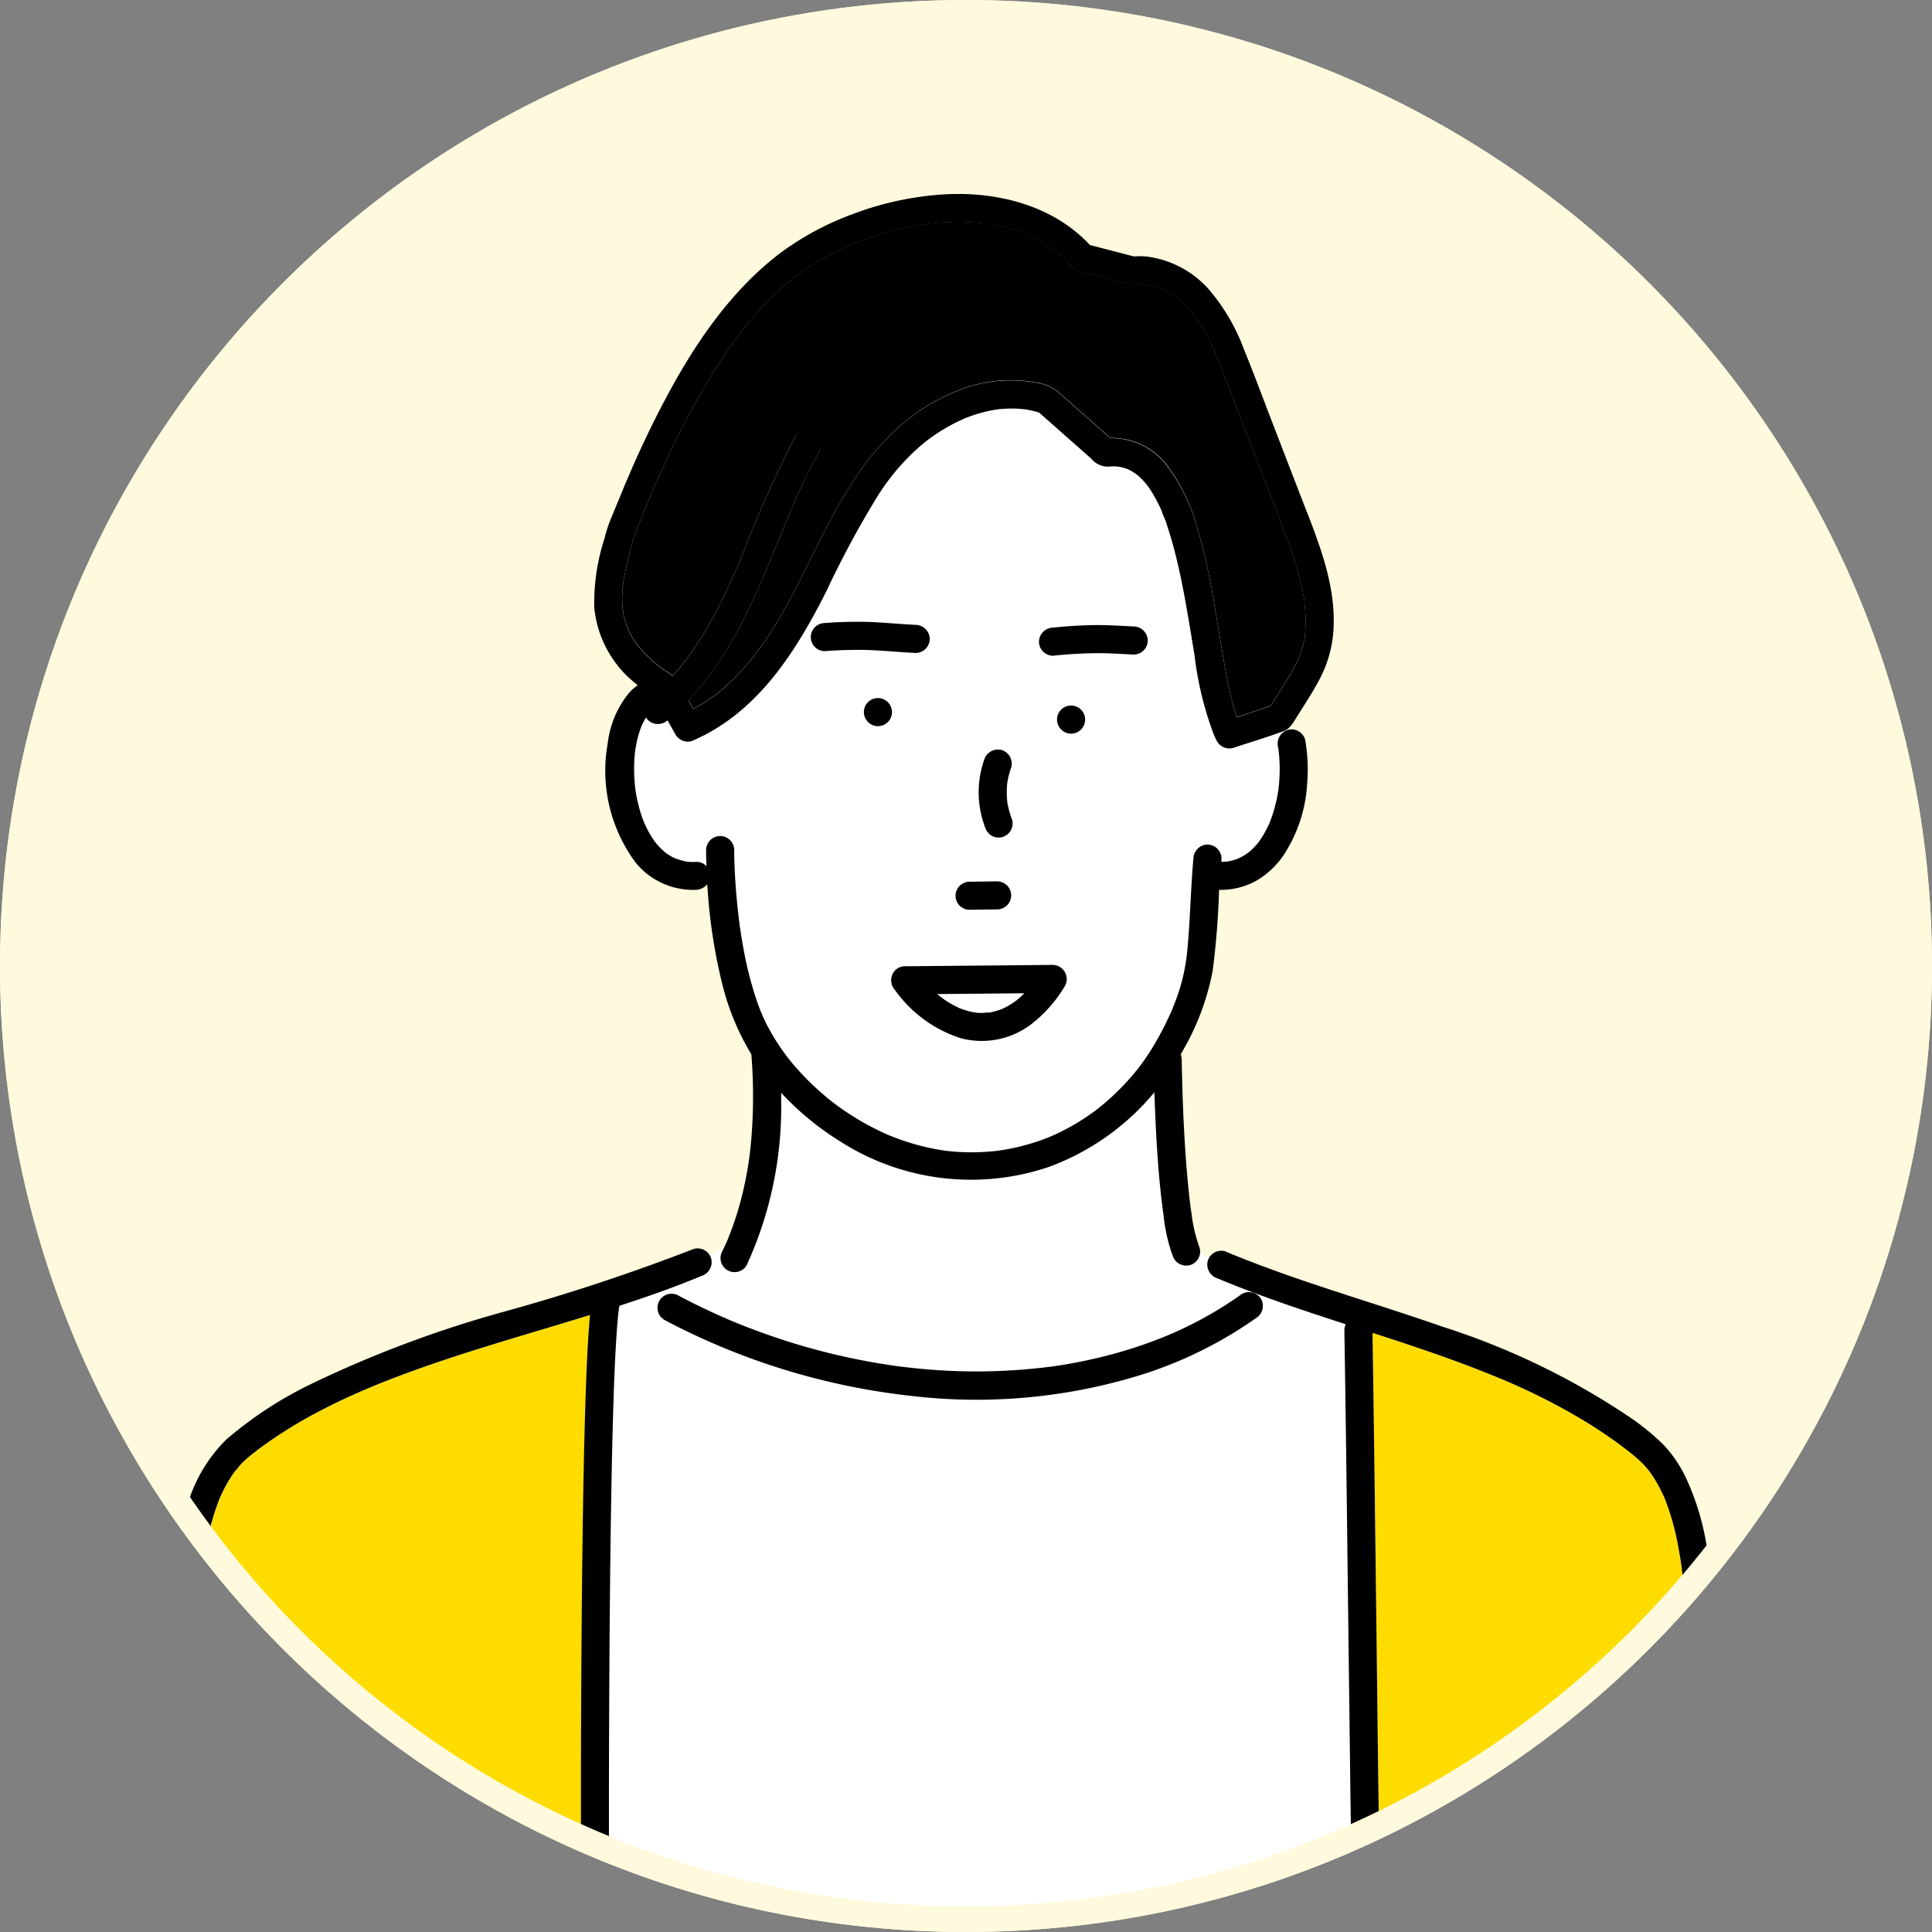 <svg xmlns="http://www.w3.org/2000/svg" xmlns:xlink="http://www.w3.org/1999/xlink" width="150" height="150" viewBox="0 0 150 150">
  <rect x="0" y="0" width="150" height="150" fill="#808080" stroke="none"/>
  <defs>
    <clipPath id="clip-path">
      <circle id="楕円形_97" data-name="楕円形 97" cx="74.781" cy="74.781" r="74.781" transform="translate(0.234 0.234)" fill="#f3f3f3"/>
    </clipPath>
  </defs>
  <g id="img" transform="translate(-15.016 -4718.016)">
    <circle id="楕円形_96" data-name="楕円形 96" cx="75" cy="75" r="75" transform="translate(15.016 4718.016)" fill="#fffadd"/>
    <g id="マスクグループ_35" data-name="マスクグループ 35" transform="translate(15 4718)" clip-path="url(#clip-path)">
      <g id="グループ_20631" data-name="グループ 20631" transform="translate(-1338.593 -152.417)">
        <path id="パス_60213" data-name="パス 60213" d="M1792.283,386.473l0-.027c0,.027-.01.052-.013.079A.3.3,0,0,0,1792.283,386.473Z" transform="translate(-352.37 -184.627)" fill="#fff"/>
        <path id="パス_60214" data-name="パス 60214" d="M1530.056,376.137l-.005-.02c0,.015.006.031.009.047,0-.005,0-.011,0-.017Z" transform="translate(-143.108 -176.384)" fill="#fff"/>
        <path id="パス_60215" data-name="パス 60215" d="M1574.554,251.07a49.8,49.8,0,0,1,1.305,5.882c.331,1.9.611,3.818.982,5.715.151.774.318,1.546.535,2.3.069.24.146.477.229.712l2.613-.871c.655-1.024,1.329-2.044,1.893-3.121.114-.218.219-.439.321-.662.018-.047.037-.094.055-.141q.064-.168.12-.338.106-.324.18-.658.039-.178.07-.358c0-.02.006-.042.008-.064-.014.045-.028.045.015-.107a12.152,12.152,0,0,0,.05-1.541c-.013-.376-.05-.747-.088-1.121,0-.015,0-.025,0-.034l-.011-.066c-.012-.074-.023-.148-.035-.222q-.041-.25-.09-.5a27.137,27.137,0,0,0-1.253-4.177c-1.057-2.844-2.176-5.665-3.267-8.5q-.823-2.135-1.646-4.271c-.126-.326-.253-.652-.385-.976q-.067-.166-.136-.331l-.078-.183c-.028-.064-.056-.128-.084-.192a17.059,17.059,0,0,0-.9-1.767c-.177-.3-.365-.589-.568-.87l-.083-.113c0,.006-.122-.155-.127-.162-.083-.1-.169-.2-.257-.3a7.959,7.959,0,0,0-.694-.68c-.061-.053-.127-.1-.187-.157l-.019-.018-.029-.021c-.119-.085-.237-.17-.36-.25a6.8,6.8,0,0,0-.844-.47c-.028-.013-.1-.044-.127-.054l-.1-.038q-.2-.073-.408-.132c-.168-.047-.337-.083-.508-.117l-.04-.008c-.062-.007-.124-.014-.186-.018a4.953,4.953,0,0,0-.9.019.818.818,0,0,1-.449-.08l-.4-.105-2.624-.681c-.228-.059-.462-.109-.687-.178a2.314,2.314,0,0,1-.916-.739q-.3-.3-.617-.575-.116-.1-.234-.195l-.028-.024a3.073,3.073,0,0,0-.356-.259q-.37-.257-.761-.483-.422-.244-.865-.45a3.143,3.143,0,0,0-.322-.145l-.038-.014-.211-.082a13.119,13.119,0,0,0-1.819-.537q-.451-.1-.907-.169c-.069-.011-.142-.027-.212-.032l-.036,0q-.232-.028-.465-.048a18.906,18.906,0,0,0-3.887.07c-.093.011-.186.022-.279.035l-.072.011q-.22.032-.439.069-.459.077-.915.173-.99.208-1.96.5-.922.277-1.82.626c-.173.067-.344.137-.516.207l-.01,0-.021.009-.216.094q-.393.174-.779.362a20.5,20.5,0,0,0-3.13,1.869c-.086.063-.171.127-.256.191l-.027.02-.036.029c-.14.113-.281.225-.419.341q-.42.351-.821.725c-.548.511-1.071,1.049-1.57,1.607q-.416.466-.812.95-.154.188-.305.379l-.132.168-.118.153q-.755.993-1.441,2.036a62.417,62.417,0,0,0-4.755,8.845q-.149.331-.3.662c-.062.141-.15.293-.208.445a.714.714,0,0,1-.032.105l-.393.954-.989,2.4a15.722,15.722,0,0,0-.594,2.193c-.121.487-.232.977-.316,1.471-.025.146-.043.293-.068.439.064-.378,0,.062-.013.153-.023.233-.037.468-.043.7a8.06,8.06,0,0,0,.023.838c0,.062.011.123.017.184.058.215.03.149.011.067.019.1.031.2.051.3a6.625,6.625,0,0,0,.21.781c.008.025.082.206.121.313a.2.2,0,0,1,.025.072l0,.006q.045.1.094.2a7.083,7.083,0,0,0,.5.844c.045.065.092.129.138.194l.019.028.009.01c.107.131.215.261.328.386a9.928,9.928,0,0,0,.774.767c.146.131.3.254.449.38l.052.044.051.038c.085.063.17.126.256.188.249.179.551.339.8.542.229-.254.452-.514.668-.779.063-.078.126-.157.188-.236l.039-.048.037-.049c.121-.162.241-.323.359-.487a29.8,29.8,0,0,0,2.274-3.774c.332-.647.646-1.3.948-1.965q.261-.573.51-1.152.123-.284.244-.569l.033-.078.119-.284a91.117,91.117,0,0,1,4.059-9.086,1.091,1.091,0,0,1,1.883,1.1c-.453.82-.874,1.657-1.27,2.506q-.285.611-.556,1.229-.136.309-.269.619l-.163.382-.057.134c-2.105,5.016-4.022,10.456-7.834,14.441l.379.667c.087-.046.175-.089.261-.137q.567-.317,1.1-.69.152-.106.3-.216l.113-.085q.237-.185.466-.38a17.573,17.573,0,0,0,1.854-1.85q.217-.25.426-.506.1-.129.207-.259l.077-.1.014-.018q.4-.532.779-1.082c.5-.736.969-1.495,1.41-2.268,1.9-3.336,3.329-6.932,5.451-10.145a20.022,20.022,0,0,1,3.747-4.368,15.326,15.326,0,0,1,4.89-2.814,10.808,10.808,0,0,1,5.406-.436,3.5,3.5,0,0,1,1.739.663l.725.64,3.419,3.021a5.416,5.416,0,0,1,4.378,2.089A14.375,14.375,0,0,1,1574.554,251.07Z" transform="translate(-142.963 -57.572)"/>
        <path id="パス_60216" data-name="パス 60216" d="M1580.807,393.669Z" transform="translate(-183.584 -190.391)" fill="#fff"/>
        <path id="パス_60217" data-name="パス 60217" d="M1531.984,383.423a.626.626,0,0,0-.022-.067C1531.942,383.318,1531.929,383.3,1531.984,383.423Z" transform="translate(-144.62 -182.14)" fill="#fff"/>
        <path id="パス_60218" data-name="パス 60218" d="M1532.138,383.807s0,0,0-.006l0-.006C1532.137,383.8,1532.139,383.806,1532.138,383.807Z" transform="translate(-144.772 -182.512)" fill="#fff"/>
        <path id="パス_60219" data-name="パス 60219" d="M1792.346,386.162l-.008.03c0,.009,0,.018,0,.028A.468.468,0,0,1,1792.346,386.162Z" transform="translate(-352.42 -184.401)" fill="#fff"/>
        <path id="パス_60220" data-name="パス 60220" d="M1770.185,469.594l.054-.045a.593.593,0,0,0-.111.07C1770.126,469.629,1770.147,469.625,1770.185,469.594Z" transform="translate(-334.698 -250.946)" fill="#fff"/>
        <path id="パス_60221" data-name="パス 60221" d="M1554.717,473.1l-.049-.012-.05,0A.811.811,0,0,1,1554.717,473.1Z" transform="translate(-162.714 -253.768)" fill="#fff"/>
        <path id="パス_60222" data-name="パス 60222" d="M1770.692,469.507l-.012.005,0,0Z" transform="translate(-335.136 -250.913)" fill="#fff"/>
        <path id="パス_60223" data-name="パス 60223" d="M1554.269,473.019l-.042-.006-.047-.01a.44.44,0,0,0,.088.017Z" transform="translate(-162.364 -253.702)" fill="#fff"/>
        <path id="パス_60224" data-name="パス 60224" d="M1737.251,338.353l0,.015,0,.013C1737.257,338.371,1737.253,338.362,1737.251,338.353Z" transform="translate(-308.461 -146.247)" fill="#fff"/>
        <path id="パス_60225" data-name="パス 60225" d="M1694.505,578.683Z" transform="translate(-274.348 -338.023)" fill="#fff"/>
        <path id="パス_60226" data-name="パス 60226" d="M1674.743,584.116c.171-.021.056-.007,0,0Z" transform="translate(-258.577 -342.366)" fill="#fff"/>
        <path id="パス_60227" data-name="パス 60227" d="M1737.31,338.555c-.005-.021-.011-.043-.019-.066C1737.3,338.511,1737.3,338.533,1737.31,338.555Z" transform="translate(-308.493 -146.356)" fill="#fff"/>
        <path id="パス_60228" data-name="パス 60228" d="M1766.96,419.484c.029.062.045.093,0,0Z" transform="translate(-332.17 -210.993)" fill="#fff"/>
        <path id="パス_60229" data-name="パス 60229" d="M1550.285,471.873l-.108-.035C1550.247,471.865,1550.323,471.887,1550.285,471.873Z" transform="translate(-159.17 -252.773)" fill="#fff"/>
        <path id="パス_60230" data-name="パス 60230" d="M1549.9,471.749l-.01,0-.06-.019Z" transform="translate(-158.896 -252.684)" fill="#fff"/>
        <path id="パス_60231" data-name="パス 60231" d="M1530.1,376.389c0-.014,0-.027-.008-.04C1530.1,376.362,1530.1,376.376,1530.1,376.389Z" transform="translate(-143.143 -176.57)" fill="#fff"/>
        <path id="パス_60232" data-name="パス 60232" d="M1580.9,325.269a1.1,1.1,0,0,1-1.232-.5c-.085-.152-.162-.308-.232-.467a26,26,0,0,1-1.528-6.252c-.431-2.576-.818-5.165-1.449-7.7-.154-.619-.323-1.235-.516-1.843q-.134-.423-.284-.84c-.082-.226-.214-.468-.282-.7.02.082.018.124-.024-.079,0-.009-.006-.018-.01-.026q-.043-.1-.087-.193-.082-.178-.168-.353c-.119-.241-.246-.478-.382-.709-.126-.214-.26-.422-.4-.624-.03-.042-.061-.083-.091-.125-.068-.082-.135-.164-.206-.244a5.547,5.547,0,0,0-.494-.491c-.035-.03-.07-.06-.106-.089-.075-.053-.149-.107-.227-.156q-.148-.095-.3-.176l-.128-.065-.045-.02-.055-.021c-.045-.017-.091-.032-.137-.047q-.149-.048-.3-.083c-.11-.026-.224-.038-.333-.063.417.1.031.007-.1,0-.239-.012-.473.012-.711.02a1.755,1.755,0,0,1-1.224-.649l-4.015-3.547a8.216,8.216,0,0,0-.825-.209c-.09-.017-.18-.032-.271-.047l-.028,0c-.166-.016-.331-.035-.5-.045a8.932,8.932,0,0,0-1,0q-.273.014-.545.044c-.048.005-.112.014-.143.019l-.2.032a11.13,11.13,0,0,0-1.96.536q-.154.057-.305.118l-.087.037c-.143.063-.286.127-.427.2q-.491.236-.961.511-.411.24-.805.506-.2.134-.391.273c-.077.056-.153.113-.23.17l-.022.016a15.724,15.724,0,0,0-1.405,1.247,17.608,17.608,0,0,0-2.45,3.083,75.049,75.049,0,0,0-3.987,7.409c-2.385,4.721-5.388,9.474-10.457,11.608a1.1,1.1,0,0,1-1.231-.5l-.632-1.114a1.114,1.114,0,0,1-1.511-.022.881.881,0,0,1-.154-.195,5.4,5.4,0,0,0-.326.605l-.012.025c-.024.063-.049.126-.072.189q-.076.208-.14.421a9.06,9.06,0,0,0-.228.949q-.026.142-.049.285c0,.015-.007.045-.011.077-.006.053-.015.12-.018.143q-.013.123-.024.247a12.588,12.588,0,0,0,0,2.122c.014.168.034.335.052.5,0,.03.007.06.011.088q.02.129.042.257.093.537.234,1.064.132.493.31.972c.032.085.066.169.1.253l.019.042q.1.225.214.444a7.567,7.567,0,0,0,.52.864c.04.057.083.112.124.168l.046.056q.147.176.308.34t.348.324c.051.043.108.083.157.128l-.045-.041c-.082-.067-.172-.159,0,0l.04.031a4.612,4.612,0,0,0,.417.26c.066.036.131.07.2.1l.045.019.118.039a5.6,5.6,0,0,0,.7.2c-.045-.014-.036-.022.139.021.064.005.128.011.192.014.168.009.336.007.5,0a.985.985,0,0,1,.783.345c-.017-.408-.029-.817-.029-1.225a1.091,1.091,0,1,1,2.181,0c0,.074,0,.148,0,.222.022,1.473.126,2.947.284,4.41q.047.431.1.86c.008.062.058.509.025.195.015.137.038.274.058.411q.13.889.3,1.772a28.119,28.119,0,0,0,.909,3.562q.149.446.318.886c.04.1.082.206.124.309-.008-.023.095.221.121.279a15.079,15.079,0,0,0,.769,1.471c.289.487.6.958.937,1.414.058.08.118.159.177.238l0,0c.083.1.166.21.25.313q.275.336.564.66a21.205,21.205,0,0,0,2.715,2.539l.149.113.185.137q.187.136.376.269.381.266.773.515.83.528,1.709.976.463.235.937.447l.173.076.041.018.047.019c.147.059.293.118.441.175a18.516,18.516,0,0,0,1.9.613,18.179,18.179,0,0,0,1.93.393l.138.018.241.027q.241.025.483.043.51.038,1.023.045a17.381,17.381,0,0,0,2.027-.094l.336-.039h0c.154-.023.308-.046.462-.072q.484-.083.962-.194a16.583,16.583,0,0,0,1.787-.522q.252-.089.5-.186l.246-.1.007,0c.258-.112.514-.228.767-.351a17.285,17.285,0,0,0,1.565-.87q.39-.244.767-.508.169-.119.336-.241l.227-.171a18.969,18.969,0,0,0,2.387-2.23q.281-.312.548-.636.119-.145.236-.292c.028-.035.06-.072.086-.109l.017-.024q.456-.6.863-1.245a24.049,24.049,0,0,0,1.566-2.938c.059-.131.117-.263.175-.4l0-.008,0-.011.056-.138q.134-.333.255-.671c.156-.438.294-.883.409-1.334.109-.426.2-.858.268-1.292.019-.118.036-.236.054-.353,0-.034.009-.069.013-.1.026-.212.048-.426.068-.639.22-2.339.257-4.693.465-7.034a1.119,1.119,0,0,1,1.091-1.091,1.1,1.1,0,0,1,1.091,1.091c-.008.084-.012.169-.019.253.151,0,.3-.008.452-.02h0c.047-.01.095-.016.141-.025q.162-.032.321-.076t.309-.1c.039-.014.08-.033.121-.049a5.632,5.632,0,0,0,.531-.293c.044-.028.089-.067.135-.1,0-.011.036-.041.114-.074l.065-.054q.208-.179.4-.378.112-.119.218-.244l.077-.092c.1-.147.208-.29.3-.441a8.916,8.916,0,0,0,.576-1.1l0-.011c.021-.056.044-.111.065-.166q.057-.152.11-.3.1-.292.184-.59a11.953,11.953,0,0,0,.286-1.3c.012-.073.023-.147.034-.22.008-.052,0-.2.006-.039.011.18,0-.04.008-.076s.011-.1.016-.147q.032-.313.049-.627a12.613,12.613,0,0,0,0-1.349q-.017-.32-.051-.638c0-.042-.01-.085-.014-.127-.014-.09-.028-.18-.043-.27a1.123,1.123,0,0,1,.609-1.277l-.019-.036a1.311,1.311,0,0,1-.178.083C1583.519,324.444,1582.2,324.836,1580.9,325.269Z" transform="translate(-146.555 -114.762)" fill="#fff"/>
        <path id="パス_60233" data-name="パス 60233" d="M1588.64,576.242a1.125,1.125,0,0,1-.762-1.342.873.873,0,0,1,.1-.242q-.345-.161-.685-.337a1.235,1.235,0,0,1-.806.893,1.119,1.119,0,0,1-1.342-.762,13.251,13.251,0,0,1-.7-3.123c-.367-2.624-.534-5.273-.648-7.919-.023-.54-.042-1.081-.06-1.621a19.273,19.273,0,0,1-8.206,5.8,18.847,18.847,0,0,1-16.248-2.019,22.234,22.234,0,0,1-4.528-3.739c0,.264,0,.527,0,.791a29.407,29.407,0,0,1-2.687,12.606,1.091,1.091,0,1,1-1.884-1.1c.027-.055.051-.112.078-.167-.373.128-.74.273-1.1.43a1.166,1.166,0,0,1,.166.319,1.121,1.121,0,0,1-.762,1.341q-.815.341-1.639.658c-.447.172-.9.337-1.347.5.07.125.147.247.23.367a1.189,1.189,0,0,1,1.02.036q1.25.66,2.534,1.254.661.306,1.331.593l.181.077.228.095q.335.138.671.271a52.328,52.328,0,0,0,5.144,1.737q2.326.652,4.706,1.085.587.107,1.177.2.294.046.588.089l.294.042.052.008.049.006c.779.1,1.56.185,2.343.249a45.21,45.21,0,0,0,9.05-.149l.369-.046.046-.006.033,0,.458-.066q.547-.082,1.092-.179,1.079-.192,2.146-.444a36.045,36.045,0,0,0,4.033-1.2q.539-.2,1.071-.411l.328-.135.141-.059.241-.105q.955-.421,1.881-.9a29.626,29.626,0,0,0,3.508-2.153,1.076,1.076,0,0,1,1.387.255c.038-.048.076-.1.113-.147C1590.89,577.148,1589.759,576.71,1588.64,576.242Z" transform="translate(-155.503 -324.557)" fill="#fff"/>
        <path id="パス_60234" data-name="パス 60234" d="M1582.595,687.718a1.006,1.006,0,0,1-.017-.144q-.074-4.652-.133-9.3-.124-9.389-.235-18.779-.107-8.663-.235-17.325a1.012,1.012,0,0,1,.109-.468c-2.2-.714-4.4-1.439-6.572-2.238-.037.05-.075.1-.113.147a1.141,1.141,0,0,1,.105.136,1.115,1.115,0,0,1-.391,1.492,32.354,32.354,0,0,1-8.612,4.307,43.137,43.137,0,0,1-18.152,1.732,53.346,53.346,0,0,1-19.132-5.881,1.107,1.107,0,0,1-.391-1.492.922.922,0,0,1,.176-.228q-.31-.16-.606-.325-1.341.474-2.694.912c-.011.06-.024.12-.033.18,0,.023-.007.045-.01.068-.008.065-.016.129-.023.193-.025.223-.047.447-.067.67-.049.551-.087,1.1-.12,1.656-.09,1.5-.148,3-.2,4.494q-.093,2.836-.145,5.672-.064,3.2-.1,6.394-.041,3.33-.064,6.661-.023,3.22-.035,6.441-.011,2.914-.014,5.828,0,2.364,0,4.728,0,1.586.006,3.172,0,.579,0,1.158a1.05,1.05,0,0,1-.015.144Z" transform="translate(-138.988 -386.452)" fill="#fff"/>
        <path id="パス_60235" data-name="パス 60235" d="M1543.156,638.519c-.083-.12-.16-.242-.23-.367-.224.081-.448.162-.672.242q.3.165.606.325A1,1,0,0,1,1543.156,638.519Z" transform="translate(-152.847 -385.497)" fill="#fff"/>
        <path id="パス_60236" data-name="パス 60236" d="M1394.438,693.967c-.013-.563,0-1.128,0-1.692q0-1.807,0-3.614,0-2.522,0-5.044,0-3.016.018-6.031.015-3.3.042-6.594.027-3.318.072-6.636.044-3.126.111-6.252c.041-1.8.089-3.608.158-5.411.052-1.378.112-2.756.213-4.131.027-.368.054-.741.088-1.113-2.636.814-5.289,1.577-7.922,2.4-2.53.786-5.049,1.615-7.52,2.57q-.918.355-1.825.736l-.121.051-.25.108-.415.182q-.413.183-.822.372c-1.153.533-2.288,1.109-3.392,1.739a33.171,33.171,0,0,0-3.108,2q-.2.149-.408.3l-.061.046-.118.092c-.21.165-.419.331-.622.5a7.124,7.124,0,0,0-.538.515c-.118.125-.229.3-.355.431.027-.018.022,0-.088.085q-.057.078-.113.156-.1.137-.188.277-.186.285-.351.582-.2.349-.365.711c-.055.118-.108.236-.16.355a.185.185,0,0,1-.026.047c-.012.037-.022.072-.029.089a18.86,18.86,0,0,0-.9,3.091c-.113.537-.208,1.078-.29,1.621-.024.156-.052.314-.068.471.032-.322-.013.106-.023.184q-.051.415-.094.832c-.114,1.113-.187,2.231-.236,3.349-.088,1.976-.086,3.954-.178,5.929-.261,5.586-.411,11.172-.389,16.765a1.069,1.069,0,0,1-.014.144h30.315a.97.97,0,0,1-.016-.144C1394.438,694.016,1394.438,693.992,1394.438,693.967Z" transform="translate(-10.705 -392.917)" fill="#ffdc00"/>
        <path id="パス_60237" data-name="パス 60237" d="M1843.267,697.687q-.011-4.079-.121-8.157c-.065-2.416-.2-4.827-.289-7.241-.07-1.872-.079-3.746-.166-5.618-.049-1.053-.118-2.106-.225-3.154q-.041-.4-.088-.793c-.016-.131-.028-.264-.05-.395.052.315-.016-.108-.027-.182-.076-.519-.163-1.035-.267-1.549a20.067,20.067,0,0,0-.8-2.913q-.062-.171-.128-.34c-.026-.067-.054-.134-.08-.2s-.018-.067-.006-.051c-.037-.081-.094-.175-.111-.211q-.073-.159-.151-.317a10.349,10.349,0,0,0-.683-1.185q-.093-.138-.191-.273c-.028-.038-.061-.078-.09-.118-.133-.16-.267-.318-.41-.469a10.838,10.838,0,0,0-1.143-1l-.182-.143-.028-.022-.028-.021c-.128-.1-.257-.195-.386-.291q-.387-.288-.783-.565-.79-.553-1.608-1.064a49.227,49.227,0,0,0-6.859-3.511l-.128-.054-.18-.075-.452-.185q-.453-.184-.909-.362-.914-.357-1.835-.695c-1.234-.453-2.476-.882-3.722-1.3-.926-.31-1.855-.612-2.784-.914q.071,4.549.13,9.1.124,9.389.235,18.779.107,8.663.235,17.325a1.03,1.03,0,0,1-.013.144h24.335a.984.984,0,0,1-.015-.144Q1843.27,698.6,1843.267,697.687Z" transform="translate(-373.189 -398.398)" fill="#ffdc00"/>
        <path id="パス_60238" data-name="パス 60238" d="M1748.431,606.1l0,.02Z" transform="translate(-317.383 -359.919)" fill="#fff"/>
        <path id="パス_60239" data-name="パス 60239" d="M1915.774,699.057l.028.022Z" transform="translate(-450.929 -434.102)" fill="#fff"/>
        <path id="パス_60240" data-name="パス 60240" d="M1915.683,698.985l.018.014h0Z" transform="translate(-450.856 -434.044)" fill="#fff"/>
        <path id="パス_60241" data-name="パス 60241" d="M1381.083,707.5l.006,0,0,0Z" transform="translate(-24.227 -440.837)" fill="#fff"/>
        <path id="パス_60242" data-name="パス 60242" d="M1381.122,707.167l0,0a.882.882,0,0,0,.086-.083A.36.36,0,0,0,1381.122,707.167Z" transform="translate(-24.256 -440.511)" fill="#fff"/>
        <path id="パス_60243" data-name="パス 60243" d="M1770.242,469.533c-.079.033-.112.063-.114.074a.6.6,0,0,1,.111-.07Z" transform="translate(-334.698 -250.934)"/>
        <path id="パス_60244" data-name="パス 60244" d="M1550.247,471.858l-.118-.039.01,0Z" transform="translate(-159.132 -252.758)"/>
        <path id="パス_60245" data-name="パス 60245" d="M1546.274,469.427c-.172-.159-.082-.067,0,0Z" transform="translate(-155.977 -250.779)"/>
        <path id="パス_60246" data-name="パス 60246" d="M1554.177,472.974l.05,0c-.175-.043-.184-.034-.139-.021l.047.01Z" transform="translate(-162.273 -253.658)"/>
        <path id="パス_60247" data-name="パス 60247" d="M1748.445,606.2Z" transform="translate(-317.394 -359.997)"/>
        <path id="パス_60248" data-name="パス 60248" d="M1589.032,638.74a29.642,29.642,0,0,1-3.508,2.153q-.925.483-1.881.9l-.241.105-.141.059-.328.135q-.532.214-1.071.411a36.044,36.044,0,0,1-4.033,1.2q-1.066.252-2.146.444-.545.1-1.092.178l-.458.066-.033,0-.046.006-.369.046a45.2,45.2,0,0,1-9.05.149c-.783-.064-1.563-.15-2.343-.249l-.049-.006-.052-.008-.294-.042q-.294-.043-.588-.089-.589-.093-1.177-.2-2.377-.431-4.706-1.085a52.3,52.3,0,0,1-5.144-1.737q-.337-.133-.672-.271l-.228-.095-.181-.077q-.67-.287-1.331-.593-1.284-.593-2.534-1.254a1.091,1.091,0,1,0-1.1,1.883,53.346,53.346,0,0,0,19.132,5.881,43.137,43.137,0,0,0,18.152-1.732,32.354,32.354,0,0,0,8.612-4.307,1.115,1.115,0,0,0,.391-1.492A1.1,1.1,0,0,0,1589.032,638.74Z" transform="translate(-154.007 -385.84)"/>
        <path id="パス_60249" data-name="パス 60249" d="M1381.111,707.148c.111-.087.116-.1.088-.085a.882.882,0,0,1-.086.083Z" transform="translate(-24.249 -440.485)"/>
        <path id="パス_60250" data-name="パス 60250" d="M1793.688,646.142a19.926,19.926,0,0,0-1.767-6.008,10.108,10.108,0,0,0-1.685-2.424,18.983,18.983,0,0,0-2.833-2.274,57.028,57.028,0,0,0-14.318-6.874c-5.012-1.753-10.13-3.2-15.082-5.128q-.9-.35-1.791-.723a1.093,1.093,0,0,0-1.342.762,1.125,1.125,0,0,0,.762,1.342c3.255,1.363,6.6,2.474,9.959,3.562a1.009,1.009,0,0,0-.109.468q.137,8.662.235,17.325.117,9.389.235,18.779.062,4.652.133,9.3a1.091,1.091,0,1,0,2.181,0q-.137-8.662-.235-17.325-.117-9.389-.235-18.779-.06-4.549-.13-9.1c.929.3,1.858.6,2.784.914,1.246.417,2.489.846,3.723,1.3q.921.338,1.835.695.455.178.909.362l.452.185.18.075.128.054a49.2,49.2,0,0,1,6.859,3.511q.817.511,1.608,1.064.4.277.783.565c.13.1.258.193.386.291l.028.021-.018-.014.018.015.028.022.182.143a10.835,10.835,0,0,1,1.143,1c.144.151.277.309.41.469.029.04.063.08.09.118q.1.135.191.273a10.356,10.356,0,0,1,.683,1.185q.078.157.151.317c.016.036.073.13.111.211-.012-.016-.018-.01.006.051s.054.134.08.2c.044.113.087.226.128.34a20.054,20.054,0,0,1,.8,2.913c.1.514.191,1.031.267,1.549.011.074.079.5.027.182.021.13.034.264.05.395q.048.4.088.793c.107,1.049.176,2.1.225,3.154.087,1.872.1,3.745.166,5.618.09,2.414.224,4.826.289,7.241q.109,4.078.121,8.157,0,.917,0,1.833a1.091,1.091,0,1,0,2.181,0c.021-5.358-.068-10.725-.353-16.076C1794.187,654.157,1794.29,650.133,1793.688,646.142Z" transform="translate(-322.495 -373.129)"/>
        <path id="パス_60251" data-name="パス 60251" d="M1915.774,699.056l.028.022-.028-.022Z" transform="translate(-450.929 -434.101)"/>
        <path id="パス_60252" data-name="パス 60252" d="M1532.027,383.465a.619.619,0,0,1,.022.067l0,.006A.2.2,0,0,0,1532.027,383.465Z" transform="translate(-144.685 -182.248)"/>
        <path id="パス_60253" data-name="パス 60253" d="M1792.219,386.415c0-.027.008-.053.012-.079,0-.009,0-.018,0-.028C1792.192,386.46,1792.206,386.461,1792.219,386.415Z" transform="translate(-352.317 -184.517)"/>
        <path id="パス_60254" data-name="パス 60254" d="M1563.723,242.706c.193.608.362,1.224.516,1.843.631,2.537,1.018,5.126,1.449,7.7a26,26,0,0,0,1.528,6.252c.07.159.147.315.232.467a1.1,1.1,0,0,0,1.232.5c1.3-.433,2.624-.825,3.908-1.3.554-.206.793-.717,1.092-1.187q.343-.54.684-1.082c.364-.582.725-1.17,1.041-1.78a9.348,9.348,0,0,0,1.062-3.664c.281-3.78-1.317-7.385-2.645-10.831l-2.159-5.6c-.7-1.814-1.37-3.643-2.11-5.441a15.477,15.477,0,0,0-2.781-4.757,7.781,7.781,0,0,0-4.7-2.5,5.094,5.094,0,0,0-1.08-.018l-3.419-.887c-2.992-3.209-7.549-4.254-11.808-3.9a24.252,24.252,0,0,0-6.6,1.492,22.379,22.379,0,0,0-5.635,3.028c-4.357,3.31-7.348,8.144-9.765,12.972-.926,1.85-1.772,3.736-2.559,5.648l-.875,2.125a10.83,10.83,0,0,0-.461,1.451,16.15,16.15,0,0,0-.785,5.3,8.557,8.557,0,0,0,3.082,5.821c.1.082.193.161.291.241a3.751,3.751,0,0,0-.7.628,7.56,7.56,0,0,0-1.629,3.9,11.952,11.952,0,0,0,2.2,9.279,5.77,5.77,0,0,0,4.663,2.077,1.2,1.2,0,0,0,.863-.434q.025.349.053.7a41.842,41.842,0,0,0,1.149,7.181,19.537,19.537,0,0,0,2.227,5.324,40.762,40.762,0,0,1,0,6.517q-.033.391-.075.782-.019.181-.041.362-.012.1-.025.206c0,.032-.009.073-.013.1q-.1.763-.249,1.521a26.472,26.472,0,0,1-.723,2.912q-.24.773-.534,1.528c-.051.132-.106.262-.157.393l0,.01-.087.2c-.112.254-.23.506-.352.756a1.091,1.091,0,0,0,1.884,1.1,29.406,29.406,0,0,0,2.687-12.607c0-.264,0-.527,0-.791a22.241,22.241,0,0,0,4.528,3.739A18.847,18.847,0,0,0,1554.369,292a19.272,19.272,0,0,0,8.206-5.8c.018.54.037,1.081.061,1.621.114,2.646.281,5.295.648,7.919a13.247,13.247,0,0,0,.7,3.123,1.119,1.119,0,0,0,1.342.762,1.1,1.1,0,0,0,.761-1.342,12.017,12.017,0,0,1-.631-2.673q-.032-.209-.062-.419c-.008-.061-.016-.123-.025-.184l.024.162c0-.031-.02-.139-.026-.185q-.06-.469-.11-.939-.1-.969-.181-1.941c-.186-2.324-.289-4.655-.349-6.986-.013-.49-.025-.981-.03-1.471a1.083,1.083,0,0,0-.08-.383c.086-.151.175-.3.257-.455a19.622,19.622,0,0,0,2.226-6.048,62.293,62.293,0,0,0,.495-6.276,5.733,5.733,0,0,0,2.814-.665,6.523,6.523,0,0,0,2.156-1.971,11.226,11.226,0,0,0,1.872-5.656,13.331,13.331,0,0,0-.157-3.369,1.1,1.1,0,0,0-1.342-.762,1.122,1.122,0,0,0-.762,1.342c.015.09.028.18.043.27,0,.042.01.085.015.127q.034.318.051.638a12.612,12.612,0,0,1,0,1.349q-.017.314-.049.627-.008.074-.016.147c0,.036,0,.256-.008.076-.009-.158,0-.014-.006.039-.011.073-.022.147-.034.22a11.978,11.978,0,0,1-.286,1.3q-.084.3-.184.59-.053.153-.11.3c-.021.056-.044.111-.065.166l0,.01a8.934,8.934,0,0,1-.576,1.1c-.1.151-.2.294-.3.441l-.077.092q-.106.125-.218.244a5.475,5.475,0,0,1-.4.378l-.065.054.012-.005-.016.009-.054.045c-.037.031-.059.036-.057.026-.046.036-.091.074-.135.1a5.619,5.619,0,0,1-.531.293c-.041.016-.082.035-.121.049q-.153.055-.309.1t-.321.076c-.047.009-.095.015-.141.025h0c-.151.012-.3.018-.452.02.007-.084.012-.169.019-.253a1.1,1.1,0,0,0-1.091-1.091,1.119,1.119,0,0,0-1.091,1.091c-.208,2.341-.245,4.695-.465,7.034-.02.213-.042.426-.068.639l-.013.1c-.017.118-.035.236-.054.353-.071.434-.16.865-.268,1.292-.115.451-.252.9-.408,1.334q-.12.338-.255.671l-.056.138,0,.011,0,.008c-.058.132-.115.264-.175.4a24.062,24.062,0,0,1-1.565,2.938q-.406.64-.863,1.245l-.017.024c-.025.037-.058.073-.086.109q-.117.147-.236.292-.267.324-.548.636a18.97,18.97,0,0,1-2.387,2.23l-.227.171q-.167.122-.337.241-.376.264-.767.508a17.263,17.263,0,0,1-1.565.87c-.253.124-.509.239-.767.351l-.008,0-.246.1q-.248.1-.5.186a16.592,16.592,0,0,1-1.787.522q-.478.111-.962.194c-.154.026-.308.05-.462.072h0l-.336.039a17.392,17.392,0,0,1-2.027.094q-.512-.006-1.023-.045-.242-.018-.483-.043l-.241-.027-.138-.018a18.19,18.19,0,0,1-1.93-.393,18.529,18.529,0,0,1-1.9-.613c-.148-.057-.294-.116-.441-.175l-.047-.019-.042-.018-.173-.076q-.474-.211-.937-.447-.877-.447-1.708-.976-.392-.249-.773-.515-.19-.133-.376-.269l-.185-.137-.149-.113a21.212,21.212,0,0,1-2.715-2.539q-.289-.324-.564-.66c-.084-.1-.167-.208-.25-.313l0,0c-.059-.079-.119-.158-.177-.238-.334-.456-.648-.927-.937-1.414a15.082,15.082,0,0,1-.768-1.471c-.026-.058-.129-.3-.121-.279-.042-.1-.084-.205-.124-.309q-.17-.439-.318-.886a28.122,28.122,0,0,1-.909-3.562q-.17-.882-.3-1.772c-.02-.137-.044-.274-.058-.411.033.315-.017-.133-.025-.195q-.054-.43-.1-.86c-.158-1.464-.262-2.938-.284-4.411,0-.074,0-.148,0-.222a1.091,1.091,0,1,0-2.181,0c0,.408.012.817.029,1.225a.985.985,0,0,0-.783-.345c-.168.007-.336.009-.5,0-.064,0-.128-.009-.192-.014l.049.012a.823.823,0,0,0-.1-.016h0a.442.442,0,0,1-.088-.017,5.607,5.607,0,0,1-.7-.2c.037.014-.039-.008-.109-.035l-.069-.023.06.019-.045-.019c-.067-.033-.133-.067-.2-.1a4.621,4.621,0,0,1-.417-.26l-.04-.031.045.041c-.049-.045-.106-.085-.157-.128q-.181-.154-.348-.324t-.308-.34l-.046-.056c-.041-.056-.084-.111-.124-.168a7.546,7.546,0,0,1-.52-.864q-.113-.219-.214-.444l-.019-.042c-.033-.084-.067-.168-.1-.253q-.179-.478-.311-.972-.141-.526-.234-1.064-.022-.128-.042-.257c0-.029-.007-.059-.011-.088-.019-.167-.039-.334-.052-.5a12.587,12.587,0,0,1,0-2.122q.011-.124.024-.247c0-.023.011-.09.018-.143,0-.031.009-.062.011-.077q.023-.143.049-.285a9.091,9.091,0,0,1,.228-.949q.064-.213.14-.421c.023-.064.048-.126.073-.189l.012-.025a5.445,5.445,0,0,1,.326-.605.885.885,0,0,0,.154.195,1.114,1.114,0,0,0,1.512.022l.632,1.114a1.1,1.1,0,0,0,1.231.5c5.069-2.134,8.072-6.887,10.457-11.608a75.017,75.017,0,0,1,3.987-7.409,17.6,17.6,0,0,1,2.45-3.083,15.682,15.682,0,0,1,1.4-1.247l.022-.016c.077-.057.153-.114.23-.17q.193-.14.391-.273.394-.266.805-.506.47-.274.961-.511c.141-.068.284-.132.427-.2l.086-.037q.152-.061.305-.118a11.13,11.13,0,0,1,1.96-.536l.2-.032c.031,0,.095-.014.143-.019.181-.02.363-.034.545-.044a8.922,8.922,0,0,1,1,0c.166.01.331.029.5.045l.028,0c.09.016.18.03.27.047a8.205,8.205,0,0,1,.825.209l4.015,3.547a1.755,1.755,0,0,0,1.225.649c.238-.008.471-.032.711-.02.131.006.517.1.1,0,.11.025.223.037.333.063s.2.052.3.083c.046.015.091.03.137.047l.055.021.045.02.129.065q.155.082.3.176c.078.049.151.1.227.156.035.03.071.059.106.089a5.547,5.547,0,0,1,.494.491c.071.08.138.163.206.244.031.041.061.083.091.125.144.2.278.411.4.624.136.231.263.468.383.709q.087.175.168.353c.03.064.058.129.087.193,0,.008.006.017.01.026l0-.015c0,.009.006.018.008.027s.014.045.019.066c.068.236.2.478.283.7Q1563.589,242.283,1563.723,242.706Zm-9.227,46.917c.081-.035.043-.018,0,0Zm-3.991,1.09Zm18.625-33.259c.045.093.029.062,0,0Zm-37.568-5.214Zm27.59-16.823-3.419-3.021-.725-.64a3.494,3.494,0,0,0-1.739-.663,10.808,10.808,0,0,0-5.406.436,15.329,15.329,0,0,0-4.89,2.814,20.025,20.025,0,0,0-3.747,4.368c-2.121,3.213-3.548,6.808-5.45,10.145-.441.774-.908,1.533-1.41,2.268q-.376.551-.779,1.082l-.014.018-.077.1q-.1.13-.207.259-.209.256-.426.506a17.571,17.571,0,0,1-1.854,1.85q-.229.2-.466.38l-.113.085q-.149.11-.3.216-.532.372-1.1.69c-.086.048-.174.091-.261.137l-.379-.667c3.813-3.986,5.729-9.425,7.834-14.441l.057-.134.163-.382q.133-.31.269-.619.271-.617.556-1.229c.4-.849.817-1.686,1.27-2.506a1.091,1.091,0,1,0-1.883-1.1,91.116,91.116,0,0,0-4.059,9.086l-.119.284-.033.078q-.121.285-.244.569-.25.578-.51,1.152c-.3.662-.616,1.318-.948,1.965a29.789,29.789,0,0,1-2.274,3.774c-.118.164-.238.325-.359.487l-.037.049-.039.048c-.063.079-.125.158-.188.236-.215.266-.439.525-.668.779-.25-.2-.553-.363-.8-.542-.086-.062-.171-.125-.256-.188l-.051-.038-.052-.044c-.151-.126-.3-.25-.449-.38a9.925,9.925,0,0,1-.774-.767c-.113-.126-.22-.256-.328-.386l-.009-.01-.019-.028c-.046-.065-.093-.129-.138-.194a7.1,7.1,0,0,1-.5-.844q-.049-.1-.094-.2l0-.006s0,.005,0,.006,0-.007,0-.012c-.054-.119-.041-.105-.022-.067-.039-.107-.113-.287-.121-.313a6.625,6.625,0,0,1-.21-.781c-.02-.1-.032-.2-.051-.3,0-.014-.005-.027-.008-.04s0-.032-.009-.047l.005.02c-.006-.061-.012-.123-.017-.184a8.061,8.061,0,0,1-.023-.838c.006-.234.021-.469.043-.7.009-.091.077-.531.013-.153.025-.146.043-.293.068-.439.085-.495.2-.984.316-1.471a15.705,15.705,0,0,1,.594-2.193l.989-2.4.393-.954a.729.729,0,0,0,.032-.105c.058-.151.146-.3.208-.445q.147-.332.3-.662a62.427,62.427,0,0,1,4.755-8.845q.689-1.04,1.441-2.036l.118-.153.132-.168q.151-.191.305-.378.4-.483.812-.95c.5-.559,1.022-1.1,1.57-1.607q.4-.373.821-.725c.138-.116.279-.228.419-.341l.036-.029.027-.02c.086-.064.17-.128.256-.191a20.5,20.5,0,0,1,3.13-1.869q.386-.188.779-.362l.216-.094.02-.009.01,0c.171-.07.343-.14.515-.207q.9-.349,1.821-.626.969-.291,1.96-.5.456-.1.915-.173.219-.037.439-.069l.072-.011c.093-.013.186-.024.279-.035a18.907,18.907,0,0,1,3.888-.07q.233.021.465.048l.036,0c.07,0,.143.021.212.032q.456.071.907.169a13.121,13.121,0,0,1,1.819.537l.211.082.038.014a3.14,3.14,0,0,1,.322.145c.294.137.583.287.865.45q.39.225.761.483a3.087,3.087,0,0,1,.356.259l.028.024q.118.1.234.195.32.274.617.575a2.315,2.315,0,0,0,.916.739c.225.069.458.119.687.178l2.624.681.4.105a.818.818,0,0,0,.449.08,4.956,4.956,0,0,1,.9-.019c.062,0,.124.011.186.018l.04.008c.171.034.34.07.508.117q.206.058.408.131l.1.038c.023.01.1.041.127.054a6.8,6.8,0,0,1,.844.47c.122.08.241.164.36.25l.03.021.019.018c.06.054.126.1.187.157a7.962,7.962,0,0,1,.694.68c.088.1.174.2.257.3.005.006.13.168.127.162l.083.113c.2.281.392.572.568.87a17.109,17.109,0,0,1,.9,1.767c.028.064.057.128.084.192l.078.183q.069.165.136.331c.131.324.258.65.385.976q.826,2.134,1.646,4.271c1.091,2.831,2.21,5.652,3.267,8.5a27.152,27.152,0,0,1,1.253,4.177q.049.248.09.5c.012.074.023.148.035.222l.011.066c0,.009,0,.019,0,.034.038.374.076.746.088,1.121a12.129,12.129,0,0,1-.05,1.541l.008-.029a.493.493,0,0,0-.01.057l0,.027a.309.309,0,0,1-.01.052c0,.022,0,.044-.008.064q-.03.18-.07.358-.074.333-.18.658-.056.171-.12.338c-.018.047-.037.094-.055.141-.1.223-.207.445-.321.662-.564,1.077-1.238,2.1-1.893,3.121l-2.613.871c-.083-.235-.16-.473-.229-.712-.218-.758-.384-1.53-.535-2.3-.371-1.9-.651-3.811-.982-5.715a49.823,49.823,0,0,0-1.305-5.882,14.373,14.373,0,0,0-2.4-4.954A5.416,5.416,0,0,0,1559.151,235.418Z" transform="translate(-134.339 -48.963)"/>
        <path id="パス_60255" data-name="パス 60255" d="M1737.267,338.425c.042.2.044.161.024.079-.006-.022-.014-.044-.019-.066Z" transform="translate(-308.474 -146.305)"/>
        <path id="パス_60256" data-name="パス 60256" d="M1530.077,376.218v.01c0,.005,0,.011,0,.017s.005.027.007.04C1530.107,376.367,1530.135,376.433,1530.077,376.218Z" transform="translate(-143.129 -176.465)"/>
        <path id="パス_60257" data-name="パス 60257" d="M1388.848,626.182c1.584-.515,3.158-1.056,4.713-1.653q.824-.317,1.639-.658a1.121,1.121,0,0,0,.762-1.341,1.1,1.1,0,0,0-1.342-.762,154.36,154.36,0,0,1-14.849,4.906,88.6,88.6,0,0,0-15.109,5.7,30.547,30.547,0,0,0-6.323,4.17,11.762,11.762,0,0,0-3.154,5.516c-1.268,4.28-1.227,8.846-1.345,13.268-.065,2.45-.223,4.9-.3,7.346q-.131,4.443-.144,8.889,0,.964,0,1.929a1.091,1.091,0,0,0,2.181,0c-.022-5.593.128-11.179.389-16.765.092-1.975.09-3.954.178-5.929.05-1.118.122-2.236.236-3.349q.043-.417.094-.832c.01-.078.055-.506.023-.184.016-.157.044-.315.068-.471.082-.543.177-1.084.29-1.621a18.873,18.873,0,0,1,.9-3.092c.007-.017.017-.053.029-.089a.2.2,0,0,0,.026-.047c.053-.119.1-.237.16-.355.114-.241.234-.478.365-.711q.166-.3.351-.582.091-.14.188-.277.055-.078.112-.156l-.006,0,.007-.007,0,0a.36.36,0,0,1,.084-.079c.126-.132.237-.306.355-.431a7.1,7.1,0,0,1,.538-.515c.2-.174.412-.34.622-.5l.119-.092.061-.047q.2-.153.407-.3a33.182,33.182,0,0,1,3.108-2c1.1-.63,2.238-1.205,3.392-1.739q.41-.189.822-.372l.415-.182.25-.108.121-.051q.907-.381,1.825-.736c2.471-.956,4.99-1.785,7.52-2.57,2.632-.818,5.285-1.582,7.922-2.4-.034.372-.061.745-.088,1.113-.1,1.375-.161,2.753-.213,4.131-.068,1.8-.117,3.607-.157,5.411q-.07,3.126-.111,6.252-.046,3.318-.073,6.635-.028,3.3-.042,6.594-.014,3.015-.018,6.031,0,2.522,0,5.044,0,1.807,0,3.614c0,.563-.008,1.128,0,1.692,0,.024,0,.048,0,.073a1.091,1.091,0,1,0,2.181,0q0-.579,0-1.158,0-1.586-.006-3.172,0-2.364,0-4.728,0-2.914.014-5.828.012-3.22.035-6.441.024-3.33.064-6.661.039-3.2.1-6.395.056-2.836.145-5.672c.049-1.5.107-3,.2-4.494.033-.552.071-1.1.12-1.656.02-.223.042-.447.067-.67.007-.065.016-.129.023-.194,0-.023.007-.045.01-.068C1388.824,626.3,1388.837,626.242,1388.848,626.182Z" transform="translate(-2.134 -372.373)"/>
        <g id="グループ_20624" data-name="グループ 20624" transform="translate(1401.526 200.703)">
          <path id="パス_60258" data-name="パス 60258" d="M1603.349,383.21a32.872,32.872,0,0,1,3.52-.085c1.189.054,2.376.164,3.565.226a1.1,1.1,0,0,0,1.091-1.091,1.115,1.115,0,0,0-1.091-1.091c-1.189-.062-2.375-.172-3.565-.226a32.857,32.857,0,0,0-3.52.085,1.091,1.091,0,0,0,0,2.181Z" transform="translate(-1602.257 -380.924)"/>
        </g>
        <g id="グループ_20625" data-name="グループ 20625" transform="translate(1419.273 200.962)">
          <path id="パス_60259" data-name="パス 60259" d="M1691.222,384.586a34.2,34.2,0,0,1,3.554-.2c.9,0,1.808.066,2.711.109a1.1,1.1,0,0,0,1.091-1.091,1.114,1.114,0,0,0-1.091-1.091c-.9-.043-1.806-.1-2.711-.109a34.153,34.153,0,0,0-3.554.2,1.115,1.115,0,0,0-1.091,1.091,1.1,1.1,0,0,0,1.091,1.091Z" transform="translate(-1690.13 -382.204)"/>
        </g>
        <g id="グループ_20626" data-name="グループ 20626" transform="translate(1405.679 206.632)">
          <path id="パス_60260" data-name="パス 60260" d="M1623.911,412.46a1.091,1.091,0,1,0-1.091-1.091,1.1,1.1,0,0,0,1.091,1.091Z" transform="translate(-1622.819 -410.279)"/>
        </g>
        <g id="グループ_20627" data-name="グループ 20627" transform="translate(1420.675 207.213)">
          <path id="パス_60261" data-name="パス 60261" d="M1698.165,415.335a1.091,1.091,0,1,0-1.091-1.091,1.1,1.1,0,0,0,1.091,1.091Z" transform="translate(-1697.073 -413.154)"/>
        </g>
        <g id="グループ_20628" data-name="グループ 20628" transform="translate(1412.795 220.857)">
          <path id="パス_60262" data-name="パス 60262" d="M1659.145,482.922l1.87-.027.269,0a1.131,1.131,0,0,0,.771-.32,1.09,1.09,0,0,0,0-1.542,1.12,1.12,0,0,0-.771-.32l-1.869.027-.269,0a1.13,1.13,0,0,0-.771.32,1.09,1.09,0,0,0,0,1.542,1.121,1.121,0,0,0,.771.319Z" transform="translate(-1658.053 -480.71)"/>
        </g>
        <g id="グループ_20629" data-name="グループ 20629" transform="translate(1414.593 210.626)">
          <path id="パス_60263" data-name="パス 60263" d="M1667.386,430.849a7.674,7.674,0,0,0,.068,5.239,1.184,1.184,0,0,0,.5.652,1.114,1.114,0,0,0,.84.11,1.1,1.1,0,0,0,.761-1.342,6.728,6.728,0,0,1-.324-1.1,1.434,1.434,0,0,1-.057-.323l.017.127c-.007-.054-.013-.109-.018-.163q-.029-.286-.033-.574t.016-.574c.006-.082.014-.164.022-.245q.022-.186-.008.046.012-.081.026-.162a6.726,6.726,0,0,1,.292-1.11,1.1,1.1,0,0,0-.762-1.341,1.118,1.118,0,0,0-1.342.762Z" transform="translate(-1666.958 -430.055)"/>
        </g>
        <g id="グループ_20630" data-name="グループ 20630" transform="translate(1407.787 227.348)">
          <path id="パス_60264" data-name="パス 60264" d="M1633.58,514.817a9.993,9.993,0,0,0,5.1,3.725,6.342,6.342,0,0,0,5.445-1.07,10.54,10.54,0,0,0,2.635-2.981,1.1,1.1,0,0,0-.942-1.641l-3.885.036-6.159.057-1.422.013a1.091,1.091,0,0,0,0,2.181l3.885-.036,6.158-.056,1.422-.013-.942-1.641c-.14.228-.285.454-.439.673-.074.1-.15.208-.227.311.025-.033.128-.157,0,0-.048.059-.1.119-.146.178a8.16,8.16,0,0,1-.974.98c-.042.035-.085.068-.126.1-.116.1.156-.108.03-.023-.087.059-.17.124-.257.182a6.007,6.007,0,0,1-.556.333c-.087.046-.177.087-.266.131-.1.052-.042.073.06-.022a.594.594,0,0,1-.135.054,5.119,5.119,0,0,1-.544.174q-.136.035-.274.063l-.138.025c-.1.021-.115-.031.082-.008a5.231,5.231,0,0,0-.592.039,5.121,5.121,0,0,1-.525-.024.64.64,0,0,0-.14-.016c.129-.037.206.033.079.008-.106-.021-.211-.038-.316-.062a5.8,5.8,0,0,1-.562-.158q-.124-.041-.246-.088a.775.775,0,0,1-.14-.055c.208.144.06.024-.019-.012a7.591,7.591,0,0,1-1.107-.637c-.1-.072-.2-.147-.307-.222-.127-.092.139.115.018.013-.056-.047-.113-.091-.169-.138q-.31-.259-.6-.542a13.159,13.159,0,0,1-1.216-1.378,1.092,1.092,0,0,0-1.542,0A1.125,1.125,0,0,0,1633.58,514.817Z" transform="translate(-1633.26 -512.85)"/>
        </g>
      </g>
    </g>
    <g id="パス_92581" data-name="パス 92581" transform="translate(15.016 4718.016)" fill="none">
      <path d="M75,0A75,75,0,1,1,0,75,75,75,0,0,1,75,0Z" stroke="none"/>
      <path d="M 75 2 C 65.144 2 55.584 3.93 46.586 7.736 C 42.261 9.565 38.089 11.83 34.186 14.466 C 30.321 17.078 26.685 20.077 23.381 23.381 C 20.077 26.685 17.078 30.321 14.466 34.186 C 11.83 38.089 9.565 42.261 7.736 46.586 C 3.93 55.584 2 65.144 2 75 C 2 84.856 3.93 94.416 7.736 103.414 C 9.565 107.739 11.83 111.911 14.466 115.814 C 17.078 119.68 20.077 123.315 23.381 126.619 C 26.685 129.923 30.321 132.922 34.186 135.534 C 38.089 138.17 42.261 140.435 46.586 142.264 C 55.584 146.07 65.144 148 75 148 C 84.856 148 94.416 146.07 103.414 142.264 C 107.739 140.435 111.911 138.17 115.814 135.534 C 119.68 132.922 123.315 129.923 126.619 126.619 C 129.923 123.315 132.922 119.68 135.534 115.814 C 138.17 111.911 140.435 107.739 142.264 103.414 C 146.07 94.416 148 84.856 148 75 C 148 65.144 146.07 55.584 142.264 46.586 C 140.435 42.261 138.17 38.089 135.534 34.186 C 132.922 30.321 129.923 26.685 126.619 23.381 C 123.315 20.077 119.68 17.078 115.814 14.466 C 111.911 11.83 107.739 9.565 103.414 7.736 C 94.416 3.93 84.856 2 75 2 M 75 0 C 116.421 0 150 33.579 150 75 C 150 116.421 116.421 150 75 150 C 33.579 150 0 116.421 0 75 C 0 33.579 33.579 0 75 0 Z" stroke="none" fill="#fffadd"/>
    </g>
  </g>
</svg>
